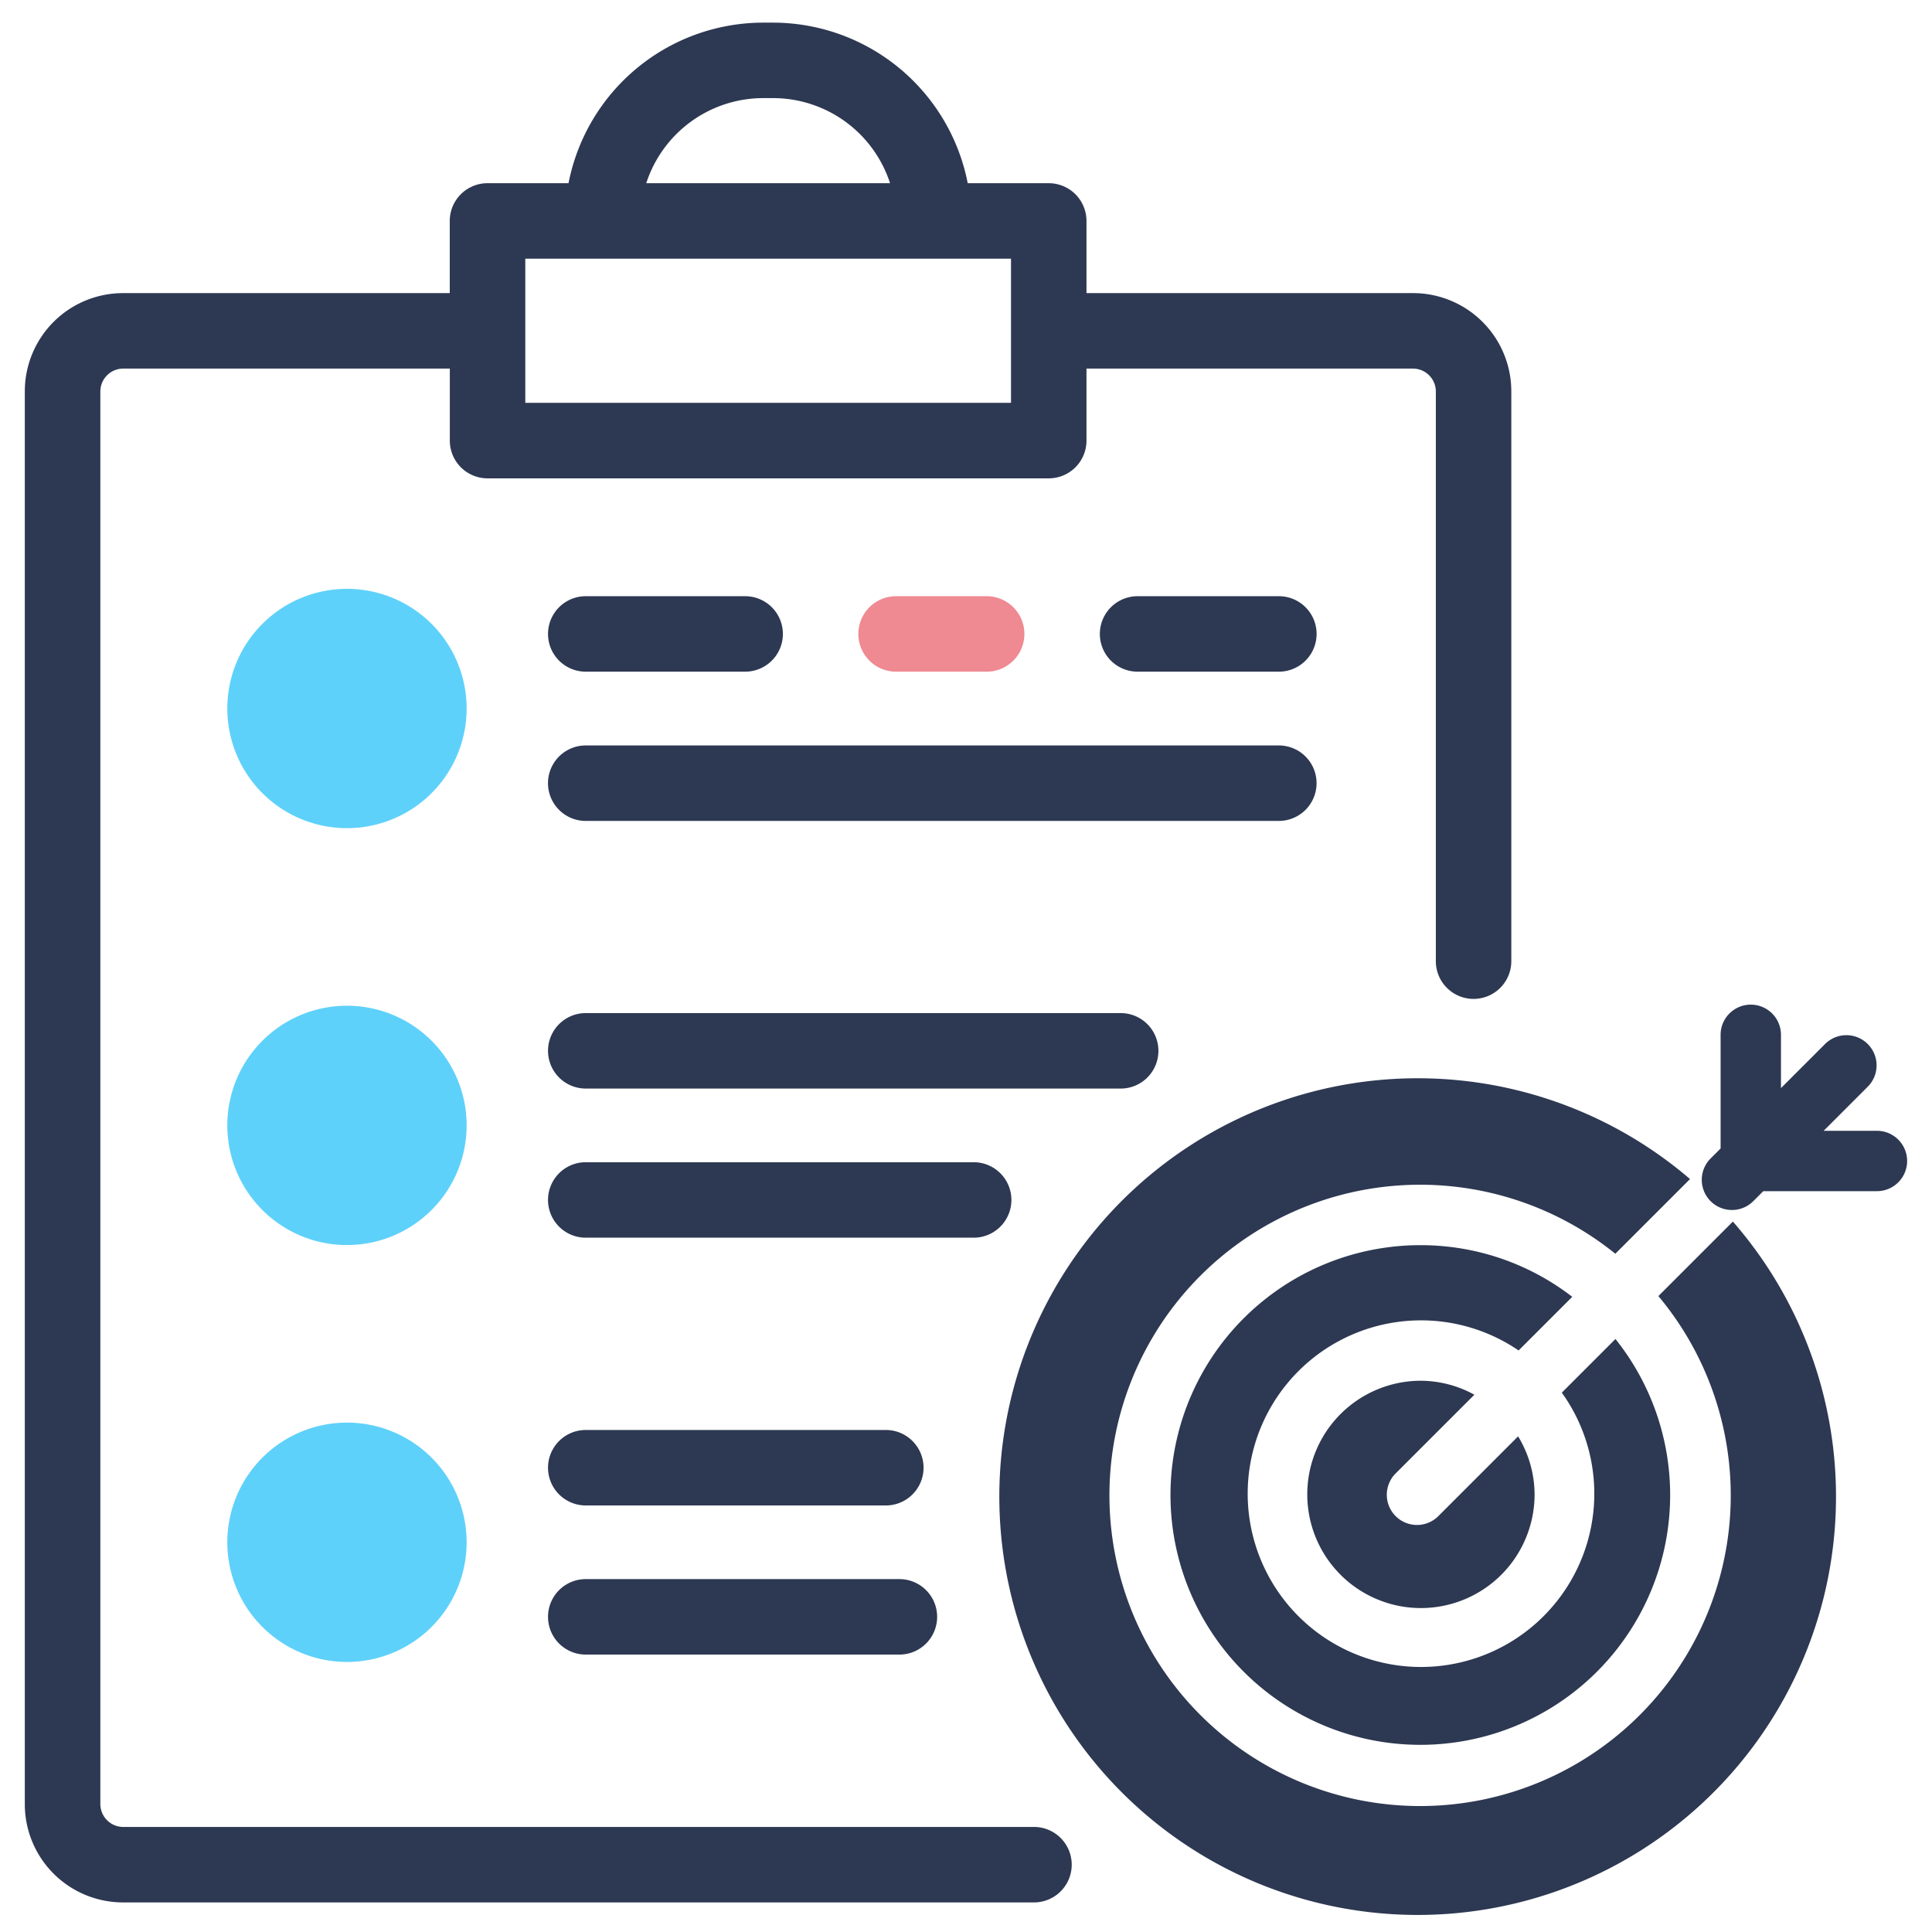 <svg height="512" viewBox="0 0 64 64" width="512" xmlns="http://www.w3.org/2000/svg"><g id="expanded"><g fill="#2d3852"><path d="m48.841 46.202a3.717 3.717 0 0 0 -1.771-.463 3.765 3.765 0 1 0 3.765 3.765 3.724 3.724 0 0 0 -.546-1.923l-2.63 2.63a1.0 1 0 1 1 -1.414-1.414z"/><path d="m54.936 42.934a10.291 10.291 0 1 1 -1.426-1.402l2.474-2.474a13.858 13.858 0 1 0 1.42 1.408z"/><path d="m47.07 41.248a8.276 8.276 0 1 0 6.444 3.108l-1.777 1.777a5.741 5.741 0 1 1 -1.431-1.397l1.777-1.777a8.205 8.205 0 0 0 -5.013-1.711z"/><path d="m62.176 37.459h-1.765l1.448-1.448a1.0 1 0 1 0 -1.414-1.414l-1.448 1.448v-1.765a1 1 0 0 0 -2 0v3.765l-.343.343a1.0 1 0 0 0 1.414 1.414l.343-.343h3.765a1 1 0 0 0 0-2z"/><path d="m34.254 60.52h-30.18a.76.76 0 0 1 -.75-.75v-46.81a.76.76 0 0 1 .75-.75h10.827v2.386a1.25 1.25 0 0 0 1.25 1.25h18.59a1.25 1.25 0 0 0 1.25-1.25v-2.386h10.823a.76.76 0 0 1 .75.75v18.88a1.25 1.25 0 0 0 2.5 0v-18.88a3.254 3.254 0 0 0 -3.25-3.25h-10.823v-2.391a1.25 1.25 0 0 0 -1.25-1.25h-2.684a6.578 6.578 0 0 0 -6.447-5.319h-.33a6.578 6.578 0 0 0 -6.447 5.319h-2.684a1.25 1.25 0 0 0 -1.25 1.25v2.391h-10.827a3.254 3.254 0 0 0 -3.25 3.25v46.81a3.254 3.254 0 0 0 3.25 3.25h30.18a1.25 1.25 0 0 0 0-2.5zm-8.973-57.27h.33a4.077 4.077 0 0 1 3.873 2.819h-8.076a4.077 4.077 0 0 1 3.873-2.819zm-7.88 5.319h16.09v4.776h-16.09z"/><path d="m42.364 19.75h-4.68a1.25 1.25 0 0 0 0 2.5h4.68a1.25 1.25 0 0 0 0-2.5z"/><path d="m19.404 22.25h5.28a1.25 1.25 0 1 0 0-2.5h-5.28a1.25 1.25 0 1 0 0 2.5z"/><path d="m43.613 25.944a1.25 1.25 0 0 0 -1.25-1.25h-22.96a1.25 1.25 0 0 0 0 2.5h22.96a1.25 1.25 0 0 0 1.25-1.25z"/><path d="m38.374 34.81a1.25 1.25 0 0 0 -1.25-1.25h-17.72a1.25 1.25 0 0 0 0 2.5h17.72a1.25 1.25 0 0 0 1.25-1.25z"/><path d="m33.504 39.75a1.25 1.25 0 0 0 -1.25-1.25h-12.85a1.25 1.25 0 1 0 0 2.5h12.85a1.25 1.25 0 0 0 1.25-1.25z"/><path d="m19.404 49.87h9.94a1.25 1.25 0 1 0 0-2.5h-9.94a1.25 1.25 0 1 0 0 2.5z"/><path d="m19.404 54.81h10.39a1.25 1.25 0 1 0 0-2.5h-10.39a1.25 1.25 0 0 0 0 2.5z"/></g><path d="m32.684 22.25h-3a1.25 1.25 0 0 1 0-2.5h3a1.25 1.25 0 0 1 0 2.5z" fill="#ef8992"/><path d="m11.494 27.434a3.964 3.964 0 1 0 -3.964-3.964 3.964 3.964 0 0 0 3.964 3.964z" fill="#5ed1fa"/><path d="m11.494 33.316a3.964 3.964 0 1 0 3.964 3.964 3.964 3.964 0 0 0 -3.964-3.964z" fill="#5ed1fa"/><path d="m11.494 47.126a3.964 3.964 0 1 0 3.964 3.964 3.964 3.964 0 0 0 -3.964-3.964z" fill="#5ed1fa"/></g></svg>